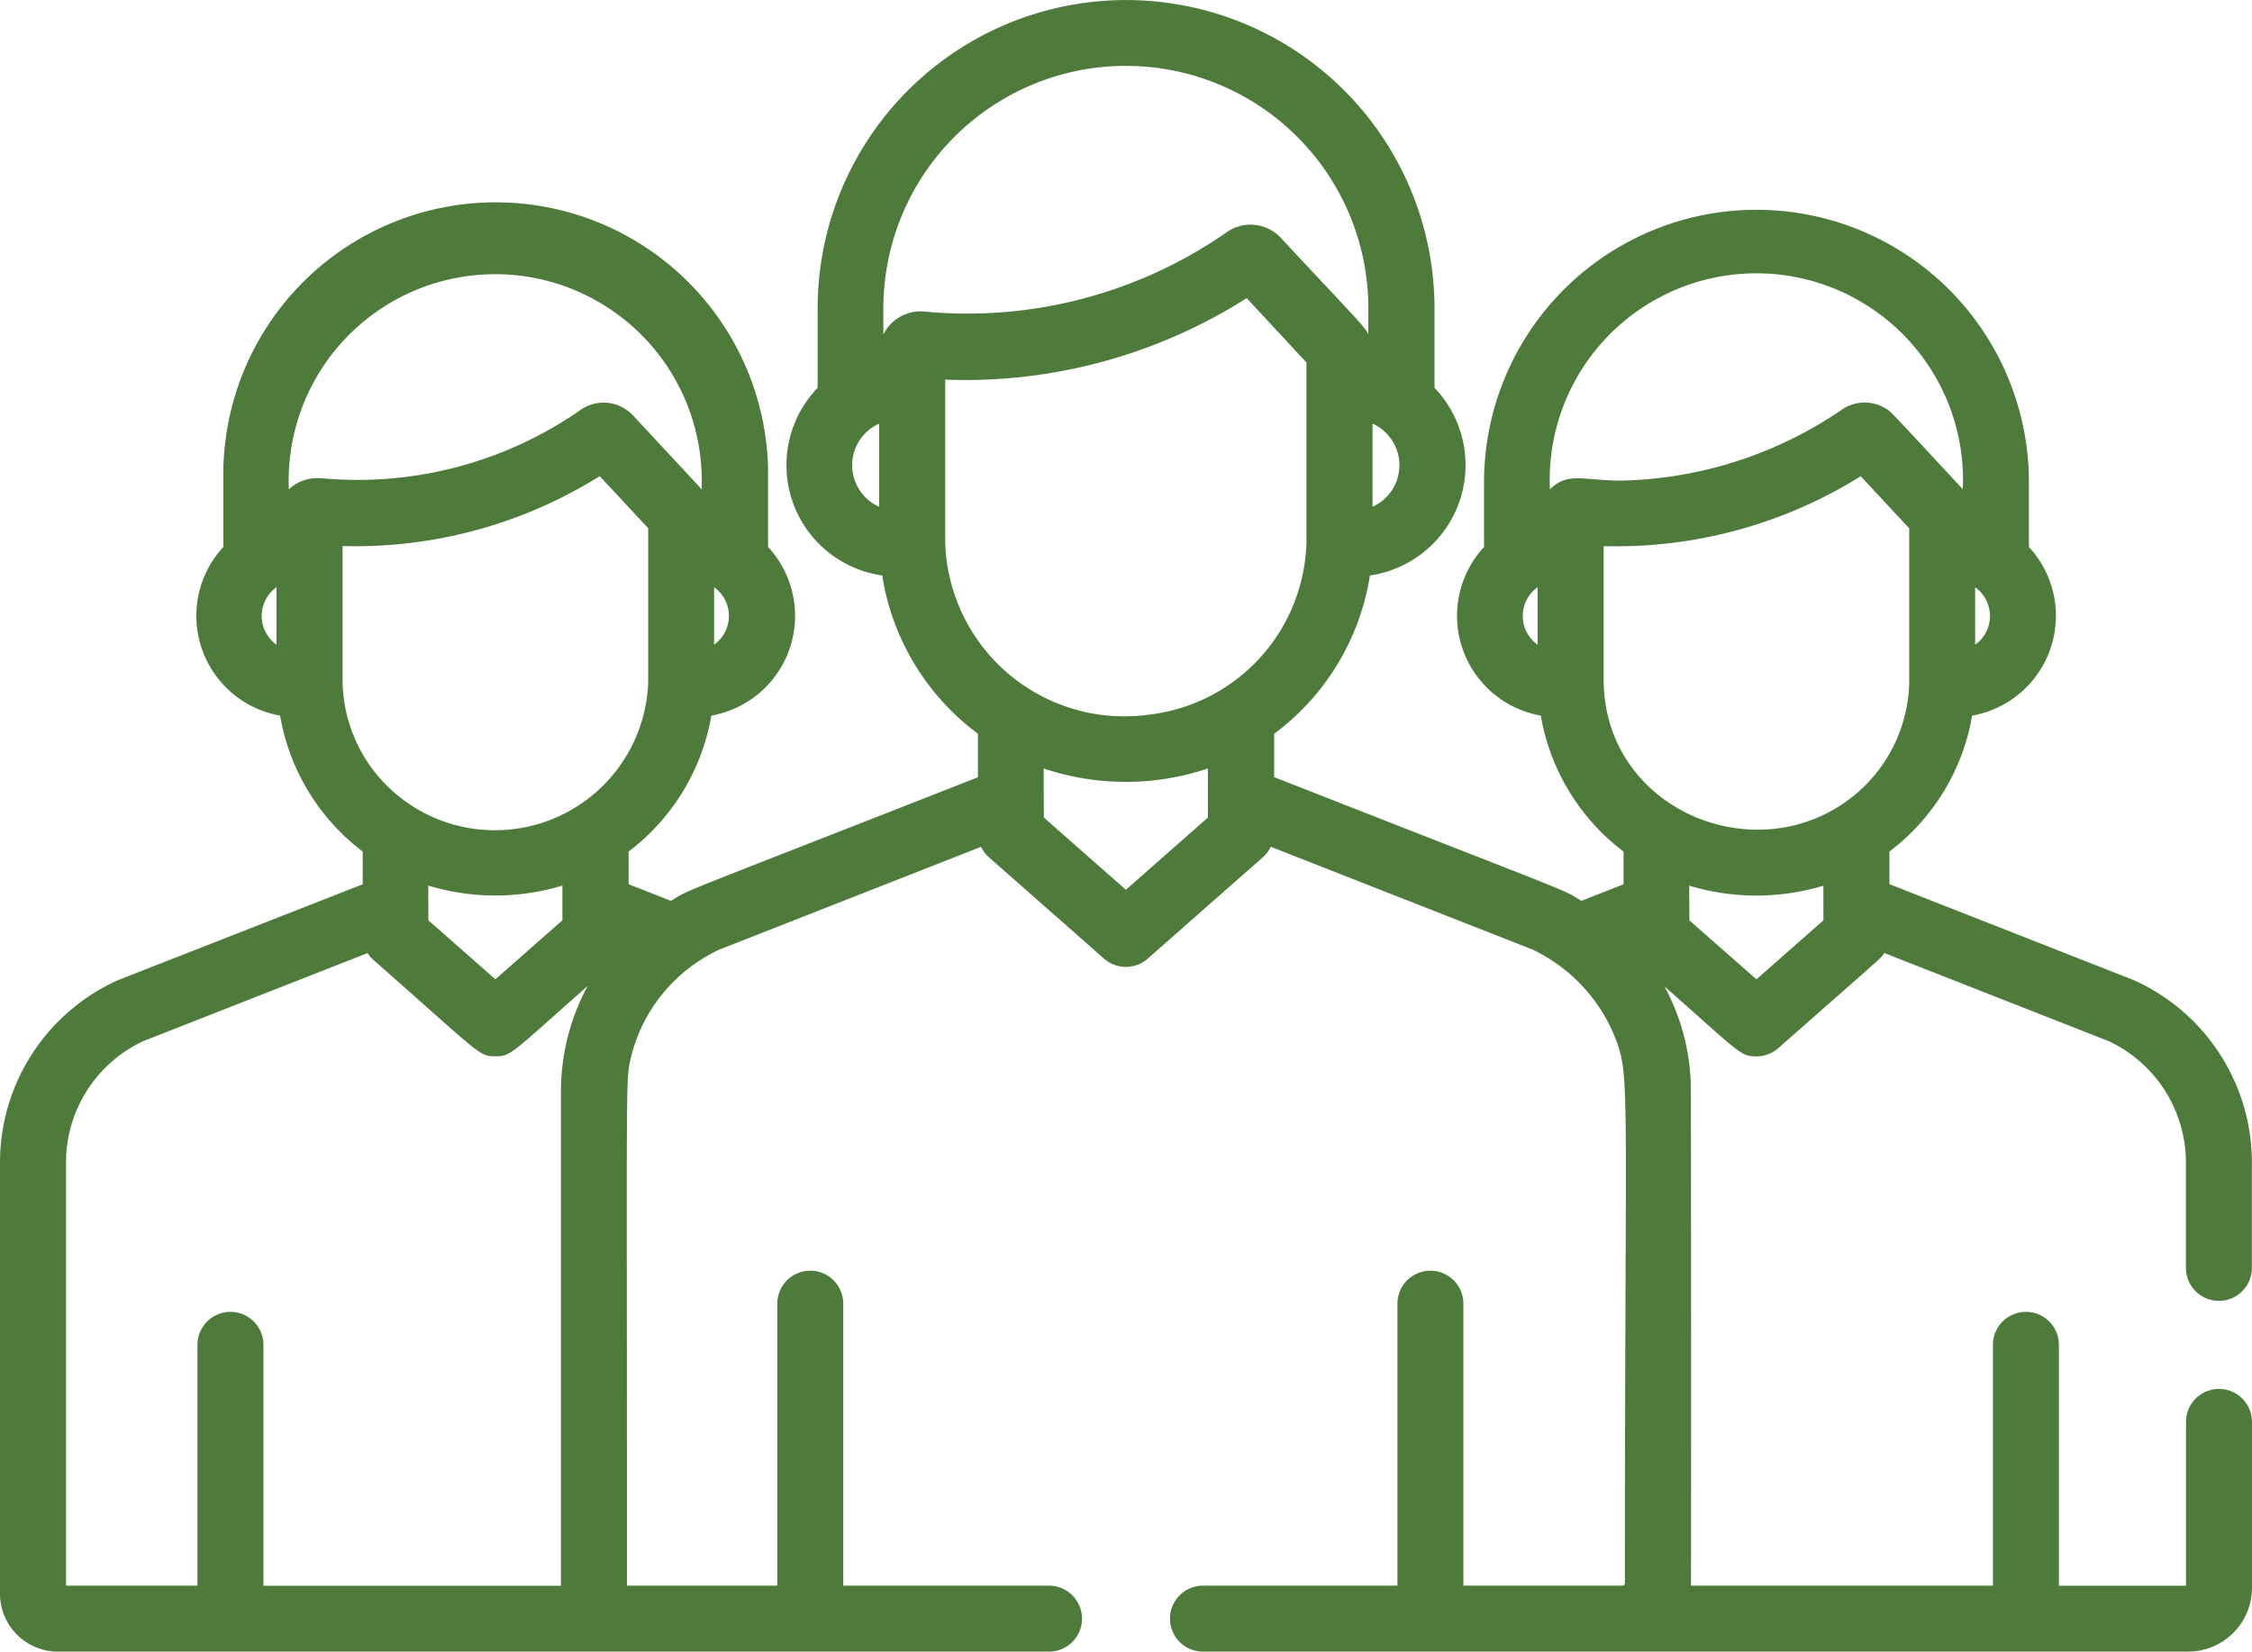 <svg xmlns="http://www.w3.org/2000/svg" width="97.978" height="71.86" viewBox="0 0 97.978 71.86">
  <g id="Group_2162" data-name="Group 2162" transform="translate(0 -171.569)">
    <g id="Group_2161" data-name="Group 2161" transform="translate(0 171.569)">
      <path id="Path_2846" data-name="Path 2846" d="M96.542,232a1.435,1.435,0,0,0-1.435,1.435v7.127h-5.53V230.082a1.435,1.435,0,1,0-2.87,0v10.476H73.57c.007-.19.009-21.492-.012-21.921a9.5,9.5,0,0,0-1.145-4.154c3.3,2.909,3.3,3.048,4,3.048a1.433,1.433,0,0,0,.954-.358c4.735-4.17,4.461-3.9,4.614-4.138l9.759,3.832a5.837,5.837,0,0,1,3.363,5.276v4.589a1.435,1.435,0,0,0,2.87,0v-4.589a8.7,8.7,0,0,0-5.149-7.934l-.021-.008-10.6-4.164v-1.418a9.415,9.415,0,0,0,3.6-5.916,4.407,4.407,0,0,0,2.469-7.336v-2.926a11.853,11.853,0,0,0-23.705,0v2.927a4.407,4.407,0,0,0,2.469,7.336,9.416,9.416,0,0,0,3.6,5.916v1.423l-1.833.72c-.939-.57.16-.07-13.369-5.383v-1.885a10.617,10.617,0,0,0,4.167-6.888,4.854,4.854,0,0,0,2.81-8.164v-3.453a13.419,13.419,0,1,0-26.838,0v3.453a4.848,4.848,0,0,0,2.81,8.164,10.618,10.618,0,0,0,4.166,6.888v1.891c-13.57,5.329-12.433,4.817-13.356,5.378l-1.845-.725V208.62a9.416,9.416,0,0,0,3.6-5.916,4.407,4.407,0,0,0,2.469-7.336v-2.926a11.852,11.852,0,1,0-23.7,0v2.926a4.407,4.407,0,0,0,2.469,7.336,9.415,9.415,0,0,0,3.595,5.916v1.423L5.169,214.2l-.021.008A8.7,8.7,0,0,0,0,222.144v18.767a2.521,2.521,0,0,0,2.518,2.518H45.64a1.435,1.435,0,0,0,0-2.87H36.688V228.291a1.435,1.435,0,1,0-2.87,0v12.268h-6.54c0-22.8-.063-21.916.163-22.949a7.009,7.009,0,0,1,3.842-4.72l11.4-4.477a1.433,1.433,0,0,0,.344.457l5.007,4.409a1.431,1.431,0,0,0,.949.358h0a1.433,1.433,0,0,0,.951-.358l5.007-4.409a1.433,1.433,0,0,0,.346-.459l11.4,4.477a7.229,7.229,0,0,1,3.5,3.624c.772,1.872.507,1.439.507,23.937a.11.11,0,0,1-.11.109H63.668V228.291a1.435,1.435,0,1,0-2.87,0v12.268h-8.46a1.435,1.435,0,1,0,0,2.87H95.2a2.781,2.781,0,0,0,2.778-2.778v-7.22A1.436,1.436,0,0,0,96.542,232Zm-10.609-34.88a1.534,1.534,0,0,1,0,2.5Zm-19.037,2.5a1.534,1.534,0,0,1,0-2.5Zm-7.181-9.619a1.983,1.983,0,0,1,0,3.617Zm-21.468,3.617a1.982,1.982,0,0,1,0-3.617Zm-7.179,3.5a1.534,1.534,0,0,1,0,2.5Zm-19.037,2.5a1.534,1.534,0,0,1,0-2.5Zm1.96-7.236a1.781,1.781,0,0,0-1.37.43s-.026.023-.054.05a8.986,8.986,0,1,1,17.964-.416v.412l-2.984-3.207a1.775,1.775,0,0,0-.383-.312,1.744,1.744,0,0,0-1.955.1A16.978,16.978,0,0,1,13.993,192.377Zm10.414,26.783v21.4H11.461V230.082a1.435,1.435,0,1,0-2.87,0v10.476H2.871V222.144a5.832,5.832,0,0,1,3.364-5.277l9.756-3.831a1.429,1.429,0,0,0,.258.3c4.691,4.131,4.581,4.191,5.3,4.191h0c.7,0,.7-.135,4.019-3.058A9.64,9.64,0,0,0,24.406,219.159ZM18.633,210.1a10.082,10.082,0,0,0,5.835,0v1.511l-2.915,2.566-2.915-2.566C18.639,210.251,18.633,211.743,18.633,210.1Zm-.678-3.453a6.534,6.534,0,0,1-3.049-5.4c0-.181,0-5.74,0-5.921a20.034,20.034,0,0,0,11.186-3.041l2.109,2.267c0,7.623,0,6.346,0,6.705A6.672,6.672,0,0,1,17.955,206.651Zm20.478-20.527v-1.135a10.548,10.548,0,1,1,21.1,0v1.134c-.2-.4-.476-.623-3.807-4.2a1.8,1.8,0,0,0-2.4-.215,19.743,19.743,0,0,1-13.059,3.425A1.807,1.807,0,0,0,38.433,186.124Zm14.12,21.02-3.569,3.143-3.569-3.143c0-.584-.007-.979-.007-2.136a11.218,11.218,0,0,0,7.144,0Zm-2.41-4.5a7.8,7.8,0,0,1-9.021-7.5s0-.007,0-.01l0-.092c0-.02,0-.04,0-.06v-6.891A22.833,22.833,0,0,0,54.24,184.54l2.6,2.8c0,9.168,0,7.4,0,7.8A7.746,7.746,0,0,1,50.143,202.643Zm29.189,8.972-2.915,2.566L73.5,211.615c0-1.364-.006.128-.006-1.511a10.106,10.106,0,0,0,5.835,0Zm-11.9-18.758a8.991,8.991,0,1,1,17.964,0c-3.254-3.5-3.108-3.363-3.367-3.519a1.747,1.747,0,0,0-1.955.1,17.686,17.686,0,0,1-9.5,3.045C68.844,192.48,68.231,192.088,67.433,192.856Zm2.338,8.4c0-.181,0-5.742,0-5.924a20.086,20.086,0,0,0,11.186-3.041l2.109,2.268c0,7.623,0,6.346,0,6.705A6.533,6.533,0,0,1,80,206.656C75.865,209.266,69.87,206.6,69.771,201.256Z" transform="translate(0 -171.569)" fill="#4e7b3c"/>
    </g>
  </g>
</svg>
